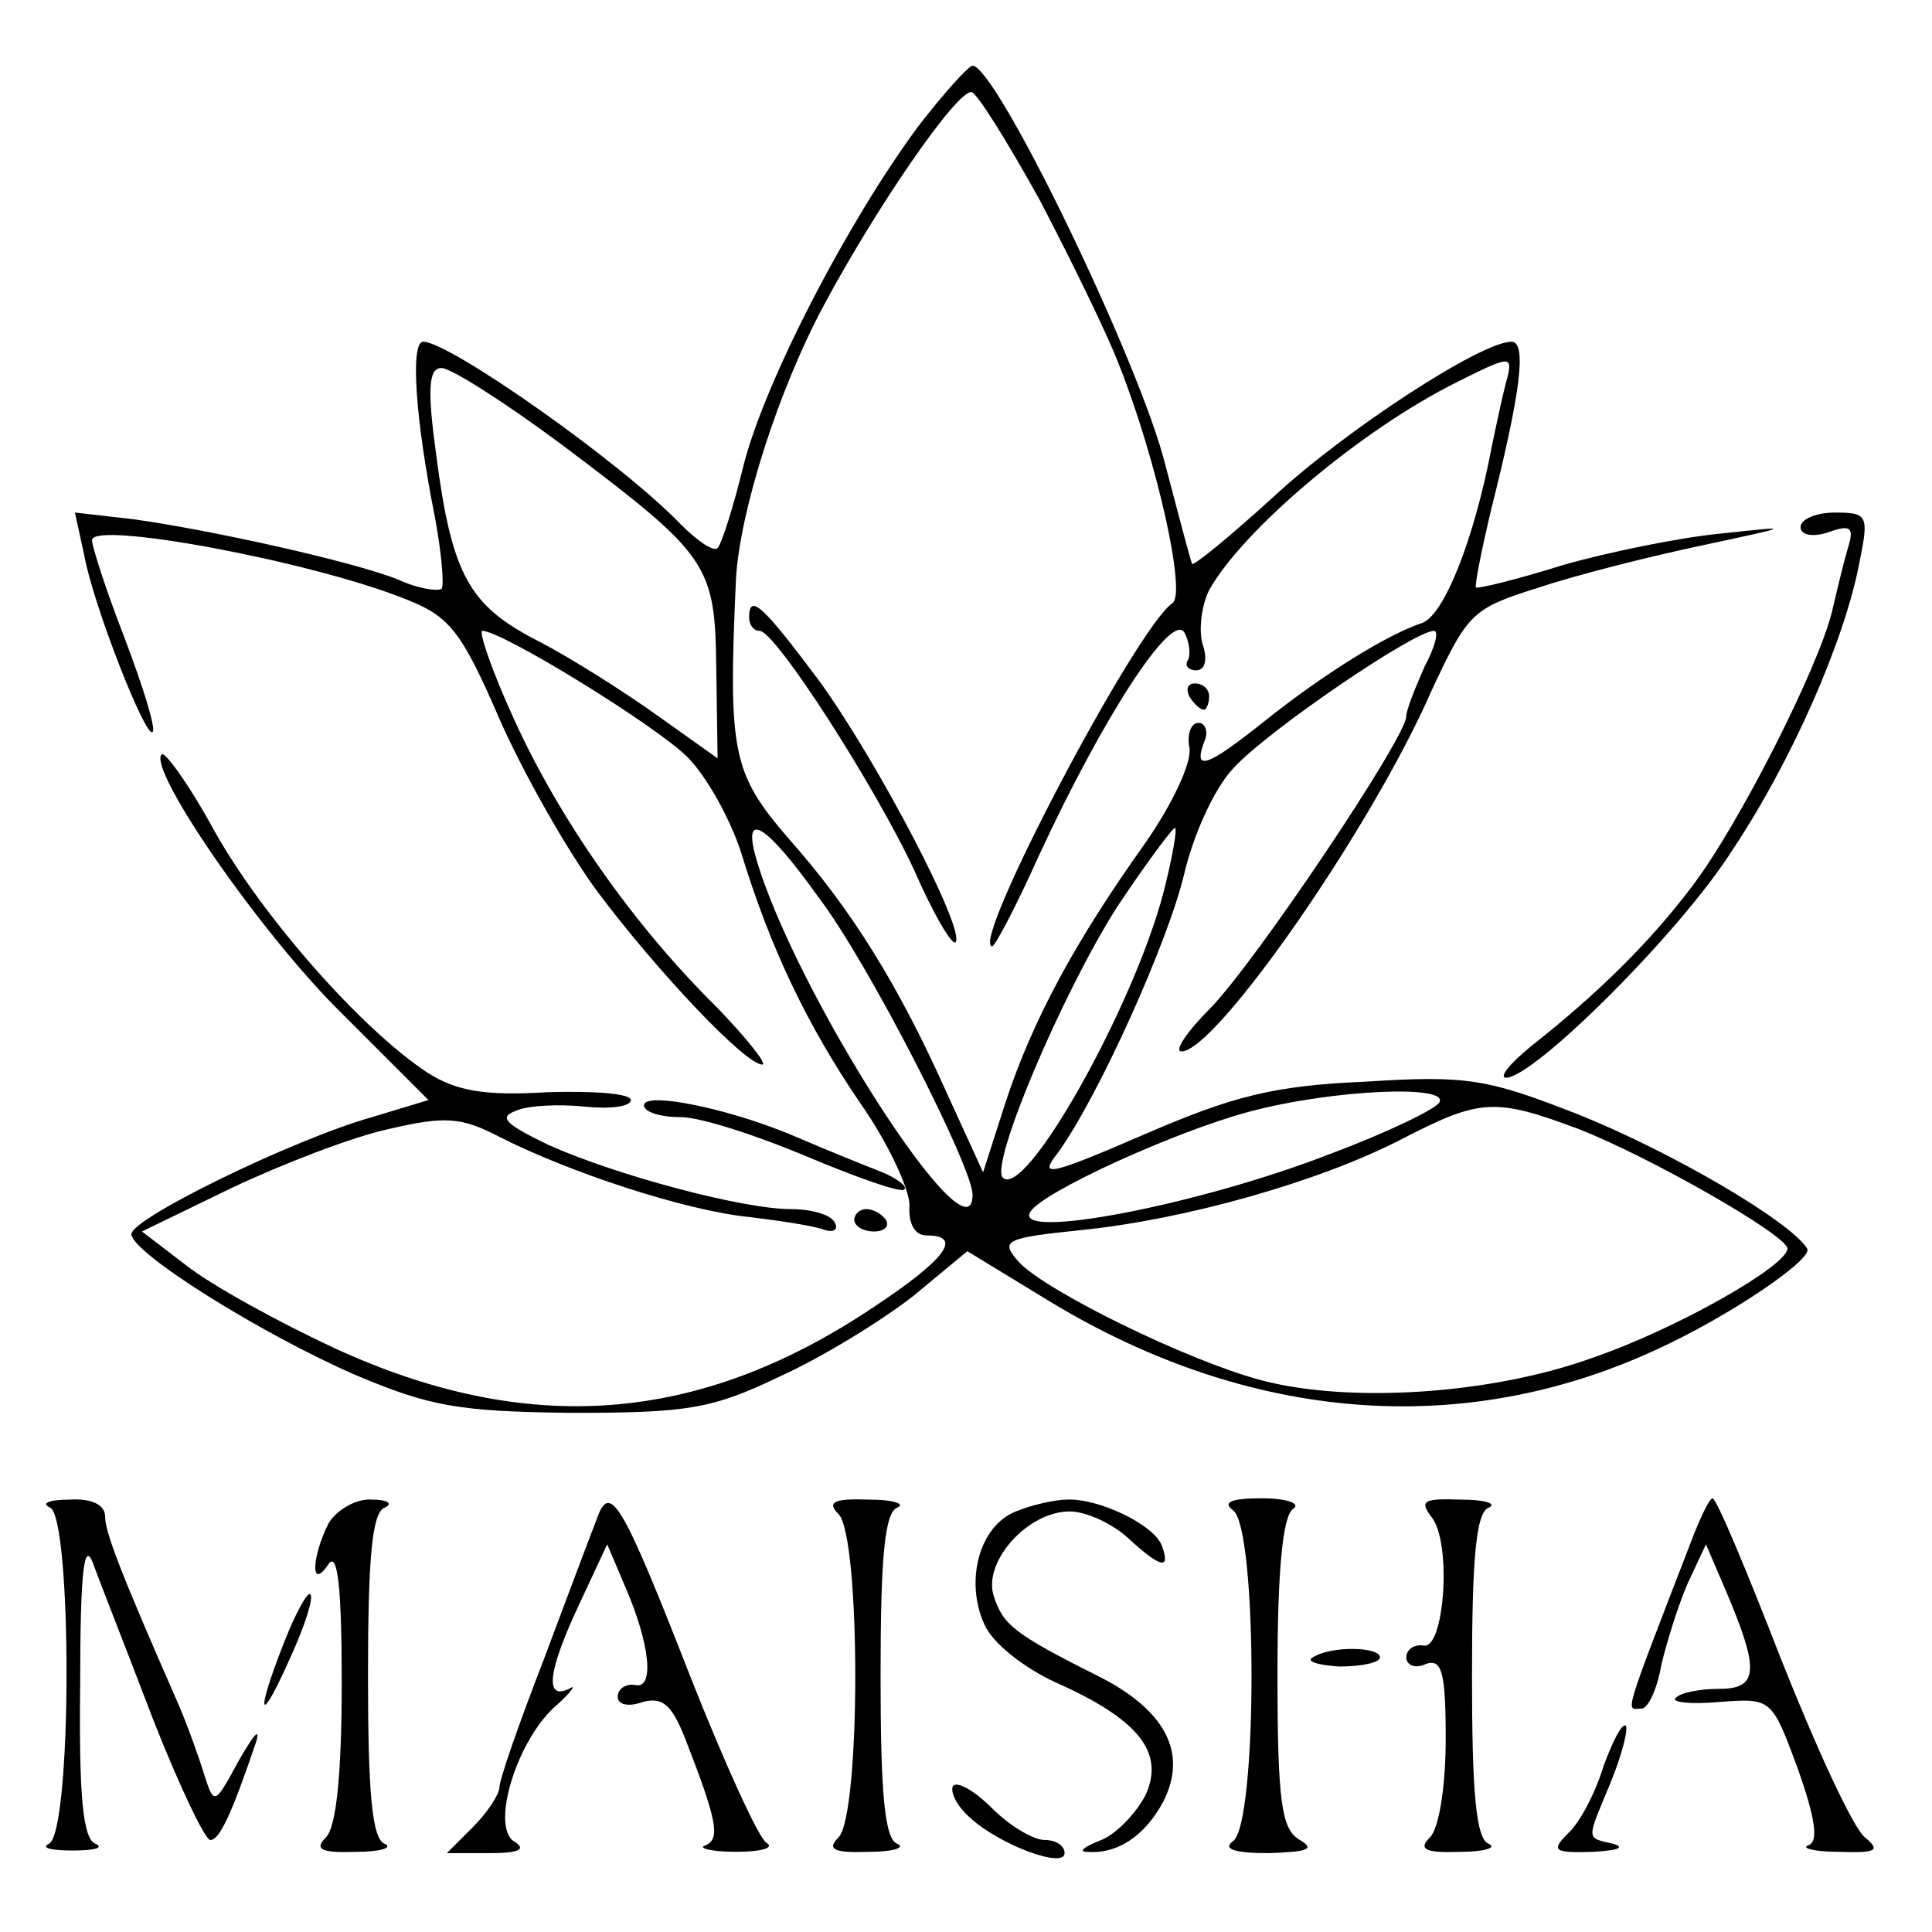 <?xml version="1.0" standalone="no"?>
<!DOCTYPE svg PUBLIC "-//W3C//DTD SVG 20010904//EN"
 "http://www.w3.org/TR/2001/REC-SVG-20010904/DTD/svg10.dtd">
<svg version="1.0" xmlns="http://www.w3.org/2000/svg"
 width="147pt" height="147pt" viewBox="0 0 147 147"
 preserveAspectRatio="xMidYMid meet">
<g transform="translate(0,147) scale(0.1,-0.1)"
fill="#000000" stroke="none">
<path d="M698 1373 c-53 -72 -115 -191 -132 -256 -8 -33 -17 -61 -20 -64 -3
-3 -15 5 -28 18 -45 47 -176 139 -196 139 -10 0 -6 -59 9 -134 5 -27 7 -51 5
-54 -3 -2 -18 0 -33 7 -35 14 -144 38 -202 46 l-44 5 7 -32 c7 -39 47 -140 52
-135 3 2 -7 34 -21 71 -14 36 -25 70 -25 75 0 15 167 -16 239 -45 33 -13 42
-24 71 -91 18 -41 52 -101 75 -132 45 -60 112 -131 125 -131 4 0 -11 19 -34
43 -65 64 -121 145 -155 220 -17 37 -27 67 -24 67 15 0 132 -72 156 -96 15
-15 33 -48 41 -73 22 -72 50 -131 91 -191 21 -30 37 -65 37 -77 -1 -14 4 -23
13 -23 28 0 15 -18 -41 -55 -133 -89 -263 -98 -409 -31 -43 20 -94 48 -113 63
l-34 26 68 33 c38 18 92 39 120 45 43 10 55 9 84 -6 53 -27 141 -56 190 -61
25 -3 51 -7 58 -10 7 -2 10 1 7 6 -3 6 -18 10 -33 10 -37 0 -134 26 -185 49
-33 16 -38 21 -24 26 9 4 33 5 52 3 19 -2 35 0 35 5 0 5 -28 7 -63 6 -49 -3
-70 1 -92 15 -50 33 -125 118 -162 184 -19 35 -38 61 -40 58 -11 -11 75 -136
137 -197 l66 -66 -43 -13 c-60 -17 -183 -77 -183 -89 0 -14 97 -75 170 -107
57 -24 78 -28 165 -29 89 0 107 3 159 28 33 15 78 43 101 61 l41 34 64 -39
c151 -91 313 -104 460 -36 55 25 120 69 115 77 -13 21 -104 74 -174 102 -69
27 -84 30 -162 25 -70 -3 -101 -11 -168 -40 -74 -32 -81 -33 -66 -14 31 43 84
161 96 212 7 30 23 65 37 80 25 28 138 105 153 105 4 0 1 -12 -7 -27 -7 -16
-14 -33 -14 -38 0 -16 -114 -186 -149 -222 -18 -18 -28 -33 -22 -33 26 0 144
169 190 274 28 60 31 63 82 79 30 10 86 24 124 32 70 15 70 15 14 9 -31 -3
-85 -14 -120 -24 -35 -11 -64 -18 -66 -17 -1 2 4 27 11 57 23 91 28 130 16
130 -23 0 -126 -67 -181 -118 -33 -30 -61 -53 -62 -51 -1 2 -10 36 -20 74 -19
78 -129 305 -147 305 -3 0 -22 -21 -42 -47z m93 -55 c24 -46 52 -103 61 -127
28 -71 51 -173 40 -180 -27 -18 -155 -261 -137 -261 2 0 18 30 35 68 49 106
101 186 111 171 4 -7 5 -17 3 -21 -3 -4 0 -8 6 -8 7 0 9 8 5 20 -3 10 -1 29 5
41 25 45 114 121 188 158 40 20 43 21 39 4 -3 -10 -8 -34 -12 -53 -13 -69 -36
-128 -53 -134 -27 -9 -75 -39 -119 -74 -45 -36 -55 -39 -47 -17 4 8 1 15 -4
15 -6 0 -9 -9 -7 -19 2 -11 -13 -43 -34 -73 -52 -73 -85 -133 -106 -197 l-17
-53 -27 59 c-37 83 -73 141 -121 195 -43 50 -46 65 -40 198 3 51 32 143 67
208 39 73 100 162 112 162 4 0 27 -37 52 -82z m-364 -186 c113 -85 117 -91
118 -171 l1 -68 -45 32 c-25 18 -66 44 -91 57 -53 27 -66 50 -78 141 -7 51 -6
67 4 67 7 0 48 -26 91 -58z m196 -345 c38 -50 117 -205 117 -226 0 -56 -136
155 -165 257 -10 36 8 25 48 -31z m262 3 c-23 -87 -105 -233 -122 -216 -10 10
45 140 87 206 22 33 42 60 44 60 2 0 -2 -23 -9 -50z m210 -159 c-3 -5 -40 -23
-83 -39 -100 -39 -242 -66 -228 -44 9 15 110 61 166 76 63 17 154 21 145 7z
m106 -20 c54 -21 159 -81 159 -91 0 -13 -84 -61 -148 -83 -77 -28 -186 -35
-253 -17 -56 15 -164 68 -184 90 -14 16 -11 18 47 24 80 8 182 37 244 69 60
31 71 32 135 8z"/>
<path d="M570 1000 c0 -5 3 -10 8 -10 12 0 89 -120 118 -183 14 -32 28 -56 31
-54 8 9 -59 137 -103 198 -44 59 -54 68 -54 49z"/>
<path d="M905 940 c3 -5 8 -10 11 -10 2 0 4 5 4 10 0 6 -5 10 -11 10 -5 0 -7
-4 -4 -10z"/>
<path d="M1370 1069 c0 -6 9 -8 21 -4 17 6 20 4 15 -12 -3 -10 -8 -31 -12 -48
-10 -42 -71 -163 -107 -210 -31 -41 -70 -80 -122 -121 -16 -13 -25 -24 -19
-24 21 0 132 110 172 173 46 69 86 161 97 220 7 35 6 37 -19 37 -14 0 -26 -5
-26 -11z"/>
<path d="M490 629 c0 -5 12 -9 28 -9 15 0 58 -14 96 -30 38 -16 72 -28 74 -25
3 2 -6 9 -19 14 -13 5 -40 16 -61 25 -50 22 -118 36 -118 25z"/>
<path d="M650 542 c0 -5 7 -9 15 -9 8 0 12 4 9 9 -3 4 -9 8 -15 8 -5 0 -9 -4
-9 -8z"/>
<path d="M38 323 c17 -7 17 -249 -1 -256 -6 -3 2 -5 18 -5 17 0 24 2 18 5 -10
3 -13 37 -12 121 0 87 3 111 10 92 5 -14 26 -67 45 -117 20 -51 40 -93 44 -93
7 0 16 19 35 75 3 11 -2 5 -13 -14 -19 -35 -19 -35 -27 -10 -4 13 -13 38 -20
54 -43 98 -55 129 -55 141 0 9 -10 14 -27 13 -16 0 -22 -3 -15 -6z"/>
<path d="M250 311 c-13 -26 -14 -52 0 -31 7 10 10 -19 10 -90 0 -69 -4 -110
-12 -118 -9 -9 -4 -12 23 -11 18 0 28 3 22 6 -10 3 -13 39 -13 128 0 89 3 125
13 128 6 3 2 6 -10 6 -12 1 -27 -8 -33 -18z"/>
<path d="M454 314 c-4 -10 -22 -58 -40 -106 -19 -49 -34 -92 -34 -98 0 -5 -9
-19 -20 -30 l-20 -20 33 0 c22 0 28 3 18 9 -18 12 3 79 33 104 11 10 15 16 9
12 -19 -9 -16 14 8 65 l21 45 14 -33 c19 -44 22 -78 7 -74 -7 1 -13 -3 -13 -9
0 -6 8 -8 19 -4 15 4 22 -2 32 -27 25 -64 27 -77 16 -82 -7 -2 4 -5 23 -5 19
0 30 3 23 7 -6 4 -32 61 -58 127 -52 133 -61 148 -71 119z"/>
<path d="M638 318 c17 -17 17 -229 0 -246 -9 -9 -4 -12 23 -11 18 0 28 3 22 6
-10 3 -13 39 -13 128 0 89 3 125 13 128 6 3 -4 6 -22 6 -27 1 -32 -2 -23 -11z"/>
<path d="M773 320 c-28 -11 -39 -53 -24 -86 6 -14 30 -33 54 -44 63 -28 83
-53 69 -85 -7 -14 -22 -30 -34 -35 -13 -5 -18 -9 -11 -9 23 -2 44 12 58 38 19
37 2 70 -50 96 -64 32 -72 39 -79 61 -8 26 26 64 58 64 12 0 32 -9 44 -20 25
-23 33 -25 26 -6 -6 16 -48 36 -72 35 -9 0 -27 -4 -39 -9z"/>
<path d="M938 321 c19 -12 19 -240 0 -252 -8 -6 2 -9 27 -9 30 1 36 3 24 10
-14 8 -17 29 -17 127 0 78 4 120 12 125 6 4 -5 8 -24 8 -23 0 -30 -3 -22 -9z"/>
<path d="M1089 316 c16 -19 10 -102 -6 -98 -7 1 -13 -3 -13 -9 0 -6 7 -9 15
-5 12 4 15 -6 15 -57 0 -36 -5 -68 -12 -75 -9 -9 -4 -12 23 -11 18 0 28 3 22
6 -10 3 -13 39 -13 128 0 89 3 125 13 128 6 3 -3 6 -22 6 -28 1 -31 -1 -22
-13z"/>
<path d="M1289 303 c-56 -145 -52 -133 -40 -133 5 0 12 15 15 33 4 17 13 46
20 62 l14 30 15 -35 c26 -61 25 -75 -5 -75 -15 0 -30 -3 -33 -7 -4 -3 11 -5
33 -3 40 3 40 3 60 -51 13 -37 16 -55 8 -58 -6 -2 4 -5 23 -5 29 -1 32 1 20
11 -9 7 -37 68 -64 136 -26 67 -49 122 -52 122 -2 0 -8 -12 -14 -27z"/>
<path d="M216 220 c-22 -56 -19 -65 5 -11 11 24 18 46 15 48 -2 2 -11 -14 -20
-37z"/>
<path d="M999 209 c-6 -3 4 -6 20 -7 17 0 31 3 31 7 0 8 -37 9 -51 0z"/>
<path d="M1220 126 c-6 -20 -18 -43 -27 -51 -13 -13 -11 -15 19 -14 18 1 25 3
16 6 -22 5 -21 2 -2 48 8 20 13 39 11 42 -3 2 -10 -12 -17 -31z"/>
<path d="M725 111 c-2 -5 3 -15 13 -24 23 -21 72 -39 72 -27 0 6 -7 10 -15 10
-9 0 -27 11 -40 24 -14 14 -27 21 -30 17z"/>
</g>
</svg>
